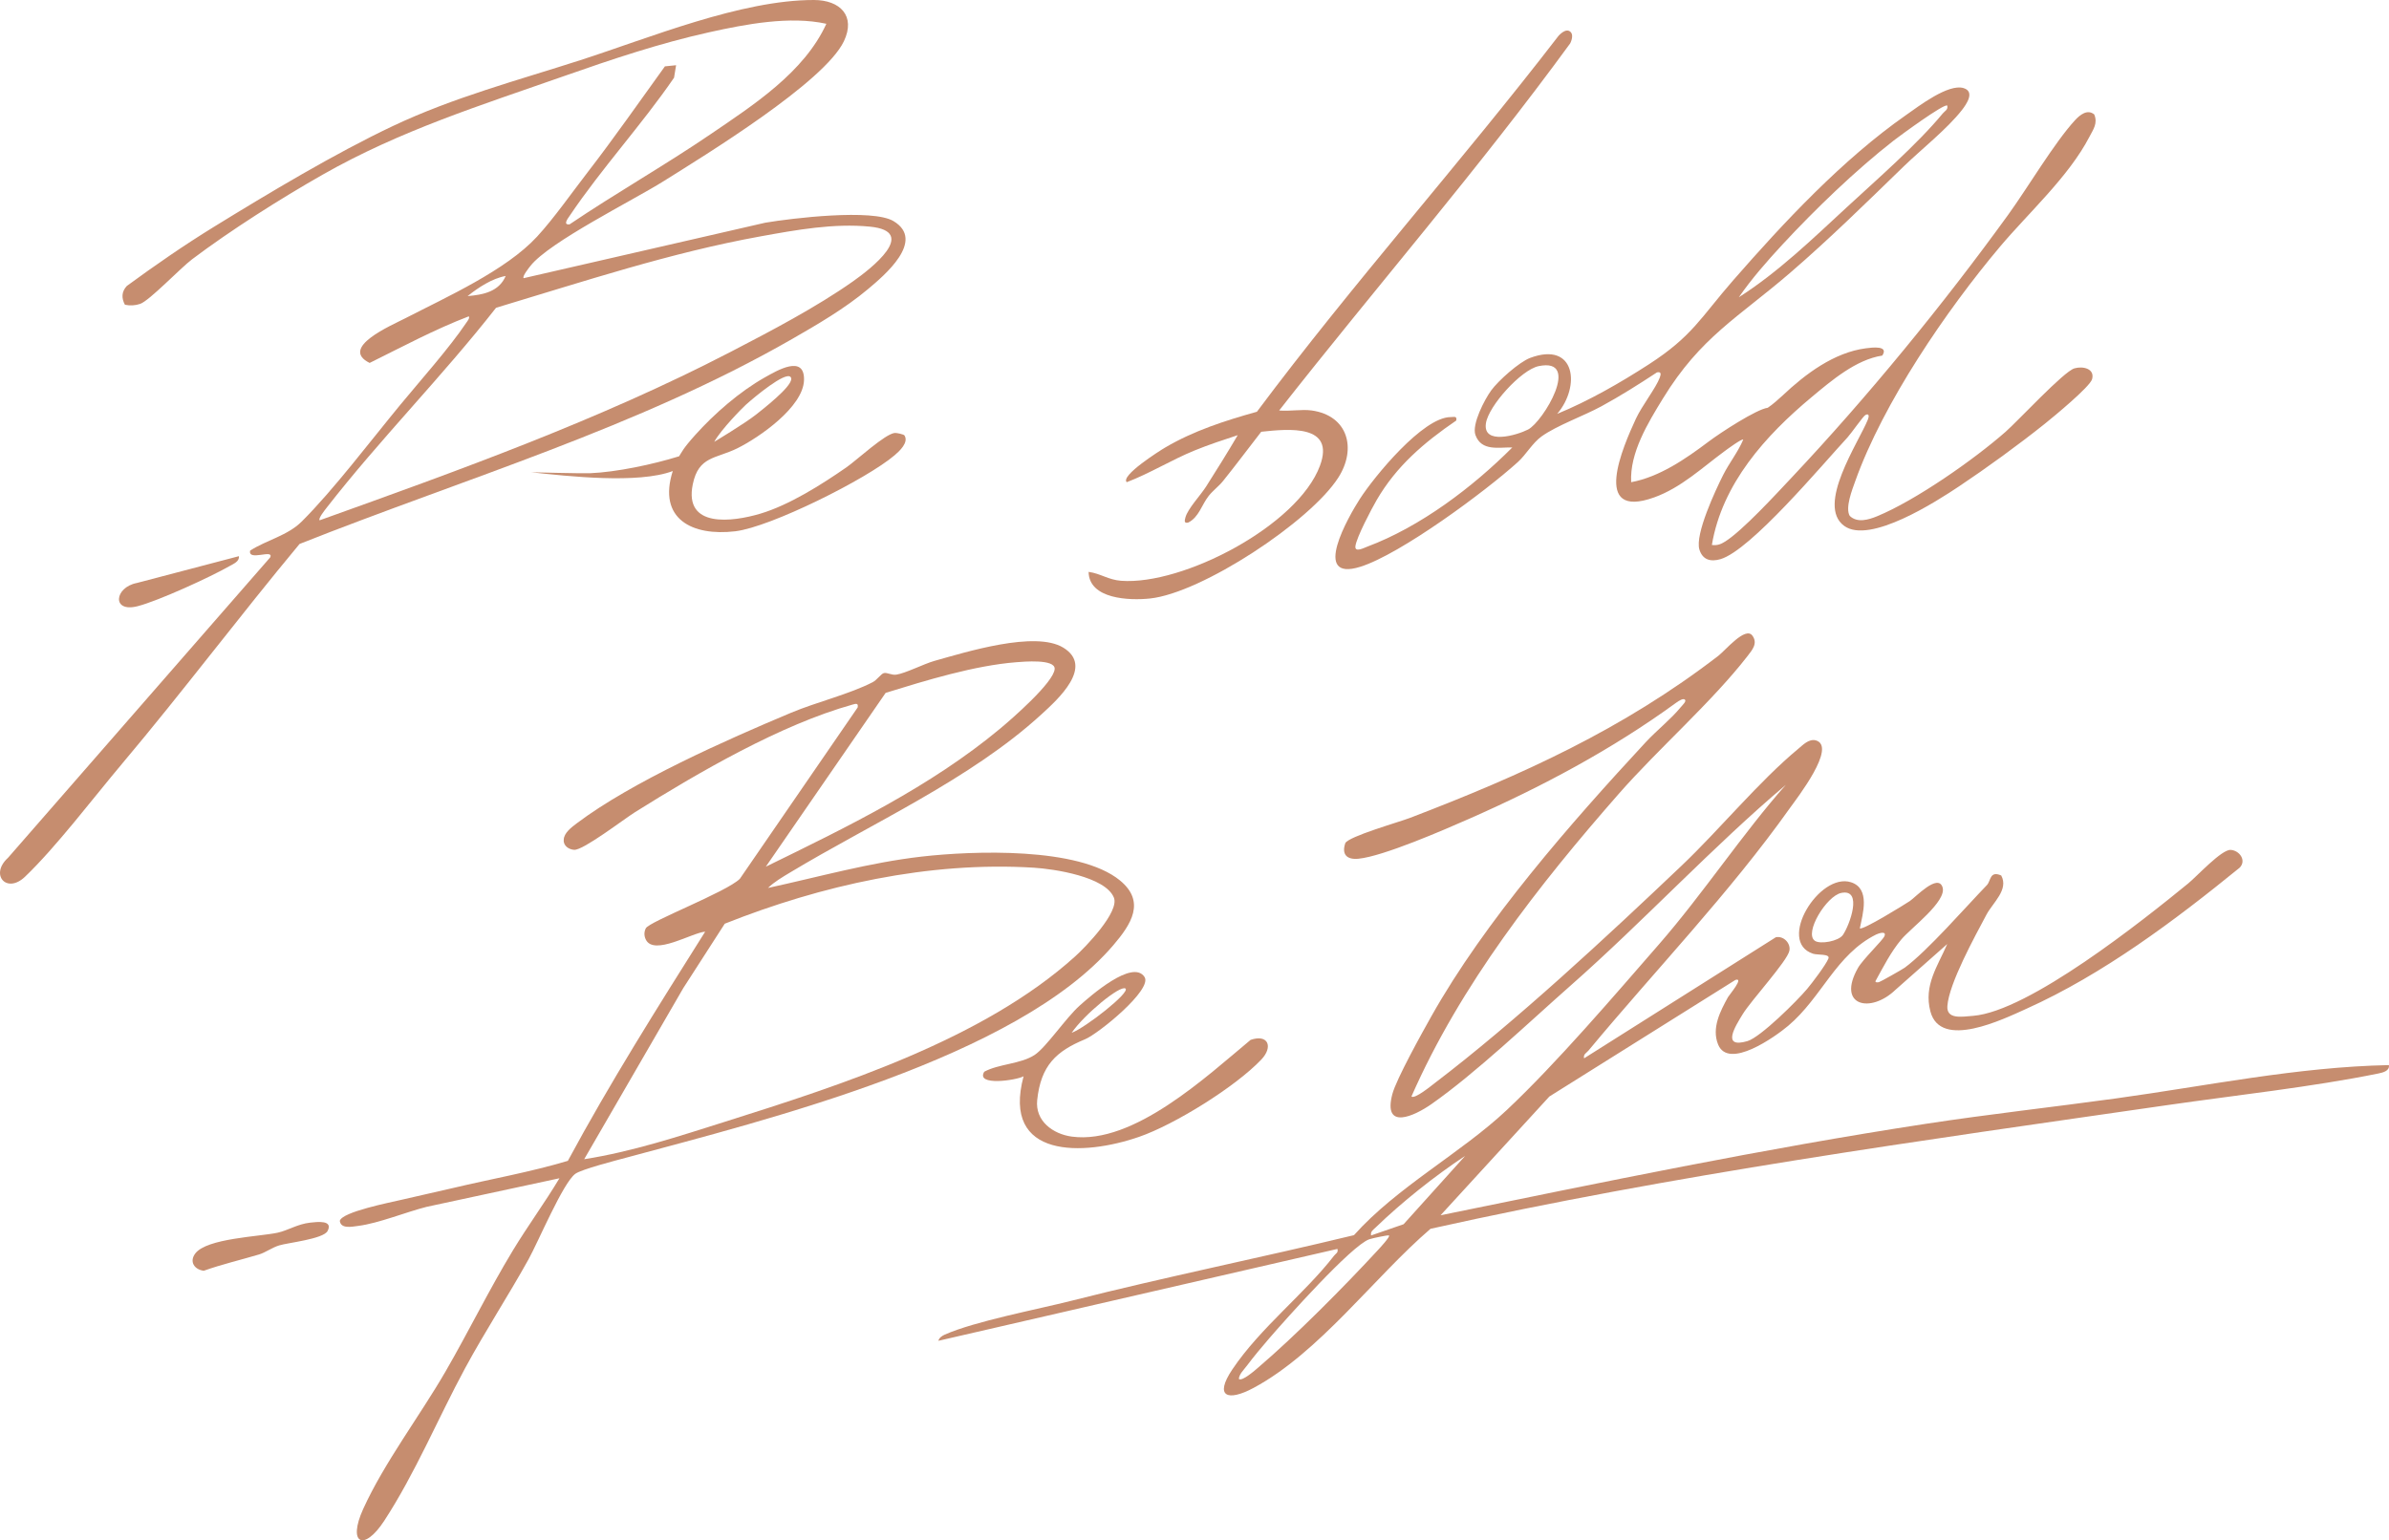 <svg xmlns="http://www.w3.org/2000/svg" id="Calque_1" data-name="Calque 1" width="180.296mm" height="116.275mm" viewBox="0 0 511.075 329.599"><defs><style>      .cls-1 {        fill: #c68d6f;      }    </style></defs><g><path class="cls-1" d="M164.3,190.01c10.881-2.361,21.755-5.44,32.857-6.708,10.956-1.251,33.591-2.108,42.401,5.074,5.609,4.573,2.432,9.416-1.386,13.884-20.623,24.133-74.078,37.344-104.188,45.462-2.125.573-9.619,2.498-10.921,3.469-2.644,1.971-7.908,14.532-10.001,18.301-4.362,7.855-9.32,15.432-13.594,23.342-5.75,10.643-10.619,22.403-17.279,32.609-4.359,6.68-7.896,4.933-4.482-2.564,4.5-9.882,12.127-19.927,17.608-29.401,4.942-8.54,9.28-17.439,14.402-25.892,3.185-5.256,6.809-10.182,9.966-15.452l-28.412,6.117c-4.381,1.103-10.279,3.525-14.625,4.076-1.331.169-3.743.7-3.952-1.066.406-1.931,10.998-3.994,13.226-4.525,3.563-.849,7.284-1.633,10.93-2.5,8.205-1.952,16.547-3.406,24.633-5.829,9.042-16.787,19.226-32.915,29.376-49.042-2.806.213-10.972,5.241-12.703,1.687-.385-.79-.39-1.615-.002-2.405.71-1.442,17.238-7.755,20.116-10.583l25.207-36.674c.193-.99-.389-.813-1.095-.616-15.37,4.291-32.999,14.547-46.532,23.02-2.395,1.5-11.048,8.156-13,8.058-1.148-.057-2.377-.869-2.247-2.15.01-1.438,1.671-2.682,2.773-3.514,11.825-8.916,32.026-17.868,45.873-23.676,5.398-2.264,12.534-3.991,17.447-6.536.926-.479,1.796-1.806,2.393-1.945.724-.168,1.62.489,2.664.333,1.984-.296,5.926-2.318,8.139-2.938,6.728-1.885,21.555-6.518,27.574-2.84,6.632,4.053-1.166,11.066-4.648,14.257-15.157,13.892-36.249,23.29-53.871,33.906-1.518.914-3.404,2.026-4.648,3.261ZM217.441,141.706c-8.986.701-19.363,3.901-27.976,6.558l-25.635,37.198c17.33-8.474,35.171-17.098,50.098-29.52,2.484-2.067,11.538-9.937,11.694-12.797.119-2.18-6.75-1.55-8.181-1.439ZM124.974,248.059c10.281-1.613,20.212-4.888,30.111-8.015,24.926-7.872,55.298-17.656,74.928-35.391,2.255-2.037,9.509-9.533,8.28-12.574-1.819-4.501-12.842-6.137-17.14-6.402-22.406-1.384-45.448,3.762-66.108,11.986l-8.88,13.792-21.193,36.605Z"></path><path class="cls-1" d="M66.352,261.63c1.448-.159,5.001-.617,3.721,1.797-.907,1.71-8.47,2.494-10.356,3.075-1.566.483-2.935,1.53-4.298,1.937-3.936,1.175-7.95,2.104-11.822,3.485-1.976-.23-3.172-1.915-1.824-3.696,2.471-3.265,13.767-3.599,17.623-4.447,2.231-.49,4.249-1.853,6.958-2.151Z"></path></g><g><path class="cls-1" d="M407.151,35.711c-7.815,7.591-15.89,15.515-24.141,22.626-11.198,9.651-19.172,13.74-27.263,26.94-3.208,5.233-7.13,11.636-6.794,17.907,6.059-1.124,11.67-4.995,16.524-8.654,2.641-1.991,10.318-6.973,12.69-7.271,1.163-.778,2.163-1.714,3.183-2.628,4.836-4.566,10.994-9.223,17.841-10.104,1.333-.172,4.932-.64,3.484,1.562-5.612.856-10.823,5.312-15.104,8.879-9.879,8.232-19.153,18.525-21.353,31.646,1.142.149,1.91-.142,2.854-.738,3.759-2.374,10.85-10.11,14.177-13.643,16.275-17.283,32.497-37.114,46.364-56.286,4.141-5.726,9.927-15.485,14.304-20.233,1.064-1.154,2.642-2.413,4.099-1.229.803,1.91-.213,3.214-1.026,4.783-4.422,8.534-13.068,16.313-19.151,23.541-11.435,13.588-24.957,33.37-30.939,50.127-.653,1.828-2.206,5.735-1.191,7.453,1.593,1.564,4.027.837,5.85.086,8.261-3.405,20.719-12.119,27.493-18.075,2.66-2.338,12.425-12.893,14.723-13.574,1.789-.53,4.406.042,3.783,2.308-.452,1.642-8.306,8.104-10.133,9.566-5.51,4.409-12.426,9.44-18.3,13.358-4.863,3.244-19.144,12.459-24.603,8.474-6.04-4.409,3.074-17.832,5.067-22.738.285-.702.284-1.399-.514-.995-.486.246-3.092,3.999-3.836,4.801-5.356,5.777-20.705,24.162-27.186,26.055-2.051.599-3.807.19-4.5-2.049-1-3.233,3.467-12.775,5.118-16.04,1.284-2.54,3.151-4.858,4.256-7.491-.27-.273-3.482,2.099-3.994,2.476-4.81,3.537-9.306,7.817-15.056,9.886-13.576,4.887-6.665-10.883-3.901-16.854,1.266-2.733,4.322-6.627,5.107-8.805.245-.679.349-1.293-.611-1.093-3.873,2.544-7.844,5.061-11.915,7.273-3.768,2.047-9.501,4.09-12.762,6.424-1.935,1.385-3.348,3.922-5.06,5.471-7.009,6.343-25.087,19.718-33.712,22.426-10.649,3.343-2.481-10.831-.117-14.505,3.108-4.83,13.526-17.52,19.42-17.521.723-0,1.412-.302,1.209.734-6.879,4.703-12.801,9.738-17.031,17.028-1.109,1.912-4.306,7.972-4.541,9.858-.178,1.432,1.807.378,2.519.112,11.38-4.256,22.549-12.717,31.045-21.237-2.835-.067-6.595.898-7.887-2.66-.822-2.261,1.937-7.571,3.366-9.537,1.51-2.078,6.003-6.097,8.373-6.976,9.689-3.593,10.78,6.091,5.752,11.986,6.747-2.771,13.454-6.619,19.613-10.6,9.325-6.028,11.111-10.042,18.018-17.957,10.867-12.454,23.456-25.922,37.026-35.404,2.73-1.908,9.02-6.745,12.283-5.747,2.483.759.609,3.457-.368,4.711-3.147,4.037-8.778,8.482-12.555,12.15ZM416.574,22.593c-.586-.565-10.301,6.581-11.459,7.483-8.12,6.329-16.787,14.688-23.797,22.251-3.301,3.562-6.59,7.327-9.336,11.285,8.366-5.331,15.716-12.438,23.019-19.187,6.44-5.951,15.159-13.537,20.617-20.154.446-.541,1.164-.775.956-1.677ZM329.154,78.349c-3.737.78-10.727,8.519-11.275,12.242-.694,4.71,6.657,2.534,9.015,1.323,3.24-1.664,11.514-15.496,2.261-13.565Z"></path><path class="cls-1" d="M280.606,87.833c7.792,1.105,9.645,8.177,5.71,14.347-6.018,9.438-29.231,24.722-40.302,25.891-4.423.467-13.039.145-13.128-5.695,2.543.343,4.201,1.7,6.958,1.906,13.206.988,37.78-11.8,42.529-24.607,3.305-8.912-6.621-7.915-12.558-7.284-2.724,3.505-5.39,7.079-8.169,10.539-.915,1.139-2.143,2.014-3.061,3.174-1.504,1.899-2.106,4.575-4.368,5.707-.961.262-.798-.43-.617-1.096.511-1.873,3.216-4.704,4.426-6.609,2.296-3.615,4.597-7.296,6.758-10.986-3.099,1.021-6.179,2.028-9.203,3.263-4.949,2.021-9.659,4.946-14.541,6.798-1.385-1.395,7.042-6.718,8.189-7.395,6.119-3.611,12.852-5.777,19.661-7.679,20.566-27.543,43.53-53.166,64.48-80.382,0,0,1.605-1.945,2.64-.87.774.804-.111,2.439-.111,2.439-19.673,26.968-41.649,52.271-62.248,78.538,2.187.217,4.842-.299,6.954,0Z"></path></g><g><path class="cls-1" d="M112.025,59.526l51.679-11.868c5.686-.967,22.96-3.028,27.437-.344,6.959,4.171-1.99,11.654-5.511,14.6-4.887,4.09-10.687,7.481-16.211,10.65-33.087,18.978-70.026,29.828-105.334,43.836-12.872,15.468-24.963,31.581-37.926,46.977-6.13,7.28-14.228,17.963-20.833,24.256-3.897,3.713-7.601-.454-3.604-4.085l56.101-64.3c.766-1.821-4.838.926-4.311-1.427,3.574-2.292,7.979-3.183,11.043-6.229,6.724-6.688,14.829-17.394,21.078-24.971,4.346-5.269,10.428-12.072,14.113-17.545.217-.322.835-1.053.532-1.382-7.332,2.806-14.182,6.504-21.203,9.969-6.58-3.261,4.653-8.022,7.683-9.585,8.701-4.489,21.484-10.222,28.13-17.437,3.604-3.912,7.43-9.386,10.763-13.7,5.726-7.41,11.107-15.149,16.592-22.741l2.393-.244-.441,2.676c-6.851,10.003-15.584,19.511-22.299,29.506-.413.615-1.545,2.029-.049,1.873,9.869-6.668,20.292-12.57,30.135-19.272,9.207-6.27,20.043-13.248,24.799-23.647-7.808-1.726-17.216.074-25.049,1.809-10.544,2.335-20.858,5.797-30.949,9.341-18.043,6.338-35.113,11.668-51.768,21.139-8.995,5.115-19.713,11.91-27.934,18.113-2.467,1.861-9.113,8.849-11.092,9.531-1.068.368-2.167.417-3.266.19-.766-1.427-.728-2.796.4-4.016,5.996-4.393,12.239-8.714,18.564-12.61,11.726-7.223,25.974-15.761,38.345-21.612,12.979-6.14,26.566-9.73,40.104-14.096C138.918,8.113,158.543-.022,174.13,0c5.572.008,9.002,3.393,6.398,8.838-4.192,8.767-29.62,24.327-38.623,29.969-6.567,4.115-24.424,12.991-28.431,18.096-.338.43-1.82,2.28-1.449,2.623ZM68.38,111.337c29.831-10.7,59.767-21.445,87.937-36.047,8.522-4.417,18.363-9.578,26.165-15.085,3.794-2.678,14.148-10.667,3.636-11.704-7.739-.764-15.774.696-23.345,2.064-19.324,3.492-37.896,9.669-56.652,15.294-11.51,14.71-24.838,28.126-36.293,42.854-.34.436-1.816,2.271-1.448,2.624ZM108.185,59.054c-2.873.503-5.905,2.5-8.153,4.308,3.342-.284,6.718-.944,8.153-4.308Z"></path><path class="cls-1" d="M193.491,93.174c.955,1.508-1.067,3.353-2.104,4.242-5.936,5.082-26.542,15.376-34.093,16.271-9.195,1.089-16.645-2.609-13.372-12.89-7.341,2.793-22.512,1.108-30.301.263,0,0,10.963.272,12.556.208,5.712-.232,13.545-1.896,19.105-3.631.624-.95.741-1.533,3.425-4.532,4.103-4.586,9.585-9.357,14.966-12.375,2.454-1.376,8.48-4.988,8.33.602-.154,5.748-9.566,12.266-14.246,14.589-4.628,2.297-8.303,1.641-9.551,7.713-1.945,9.46,8.499,8.053,14.438,6.29,6.178-1.834,13.104-6.225,18.401-9.898,2.198-1.524,8.326-7.219,10.386-7.38.428-.033,1.913.298,2.06.53ZM169.094,80.639c-1.177-1.078-7.551,4.186-9.565,6.004-.769.694-5.271,5.265-6.737,7.903,0,0,6.35-3.806,8.86-5.765,3.846-3.002,8.62-7.064,7.442-8.142Z"></path><path class="cls-1" d="M51.109,119.018c.143,1.14-1.181,1.648-1.971,2.101-4.122,2.363-15.267,7.465-19.696,8.601-5.606,1.438-4.967-4.048-.172-4.967l21.839-5.736Z"></path></g><path class="cls-1" d="M382.045,167.947c-15.525,13.104-30.427,29.182-46.036,42.942-8.904,7.85-20.337,18.767-29.784,25.377-3.551,2.485-10.44,5.781-8.364-2.133.844-3.217,6.402-13.198,8.323-16.617,11.476-20.428,29.927-41.476,45.879-58.691,2.303-2.485,5.34-4.877,7.441-7.428.445-.541,1.319-1.315.956-1.677s-1.28.219-1.937.697c-13.723,9.985-28.688,17.953-44.26,24.81-5.374,2.366-18.329,8.004-23.638,8.53-2.471.245-3.657-.886-2.828-3.338.7-1.433,11.464-4.494,13.8-5.387,24.009-9.182,45.574-18.975,66.016-34.708,1.506-1.159,5.771-6.347,7.269-4.316,1.201,1.629.011,3.032-1.005,4.342-7.69,9.92-19.049,19.796-27.57,29.511-17.064,19.456-33.91,40.953-44.355,64.767.684.643,4.312-2.35,5.02-2.889,17.247-13.129,36.946-31.451,52.783-46.508,8.146-7.745,16.497-17.983,24.916-24.97,1.064-.883,2.279-2.181,3.744-1.844,4.697,1.26-4.047,12.45-5.493,14.487-12.974,18.277-28.796,34.69-43.085,51.891-.449.54-1.163.776-.956,1.677l41.032-25.918c1.684-.331,3.211,1.315,2.889,2.897-.452,2.225-8.175,10.612-9.979,13.56-1.541,2.518-4.683,7.425.986,5.78,2.817-.818,10.664-8.647,12.797-11.183,1.072-1.274,4.009-5.151,4.545-6.49.423-1.056-2.313-.719-3.274-1.03-7.843-2.536,1.319-17.461,8.1-15.299,4.201,1.339,2.508,6.808,1.896,9.857.511.521,9.539-5.06,10.705-5.838,1.199-.801,5.989-5.961,6.986-2.964,1.003,3.017-6.795,8.761-8.826,11.197-2.25,2.699-3.817,5.822-5.506,8.884-.106.329.383.314.721.244.31-.065,5.042-2.743,5.532-3.104,4.86-3.578,13.022-12.955,17.578-17.674.862-.893.574-3.138,3.057-2.051,1.655,3.051-1.784,5.794-3.172,8.409-2.456,4.627-8.004,14.689-8.346,19.514-.206,2.913,3.061,2.309,5.506,2.112,11.917-.961,36.295-20.384,46.013-28.333,1.903-1.556,7.141-7.297,9.088-7.177,1.885.116,3.426,2.246,1.931,3.799-13.89,11.307-29.188,22.793-45.607,30.186-4.98,2.242-18.409,8.846-20.569.562-1.454-5.575,1.551-9.633,3.609-14.403l-11.069,9.791c-5.322,5.13-12.647,3.491-8.03-4.673,1.028-1.818,5.3-5.911,5.668-6.806.505-1.227-1.347-.565-1.787-.346-8.634,4.305-11.579,13.439-18.826,19.547-2.733,2.303-12.779,9.495-14.989,3.947-1.394-3.5.474-7.099,2.129-10.095.267-.483,3.527-4.283,1.593-3.686l-39.807,24.95-23.272,25.41c34.525-7.048,69.049-14.254,103.916-19.584,13.512-2.066,27.081-3.559,40.619-5.425,19.399-2.674,38.707-6.729,58.339-7.125.192,1.251-1.291,1.602-2.271,1.801-14.153,2.881-30.567,4.659-45.048,6.752-52.819,7.633-105.588,14.845-157.702,26.475-11.995,10.288-23.781,26.503-37.886,34.064-5.479,2.938-8.479,1.912-4.489-4.011,6.016-8.931,15.44-16.149,21.744-24.304.372-.481.929-.611.713-1.441l-85.368,19.662c.142-.626.771-1.06,1.327-1.307,6.494-2.888,19.799-5.397,27.248-7.286,20.013-5.075,40.291-9.162,60.331-14.013,9.227-10.327,22.918-17.578,32.696-26.782,10.64-10.015,22.85-24.323,32.601-35.512,9.367-10.748,18.036-23.886,27.091-34.068M393.91,191.073c-3.183.644-8.015,8.595-5.66,10.245,1.146.803,5.075.094,6.002-1.251,1.395-2.025,4.359-9.945-.342-8.994ZM293.319,264.37l6.949-2.399,13.182-14.634c-6.575,4.355-13.485,9.847-19.182,15.349-.517.499-1.12.843-.949,1.684ZM297.151,264.375c-.16-.143-3.624.608-4.218.813-3.8,1.31-17.993,17.238-21.445,21.245-1.571,1.825-3.306,3.89-4.74,5.813-.627.841-1.647,1.787-1.726,2.826.678.618,3.511-1.892,4.087-2.383,8.043-6.856,18.436-17.354,25.67-25.19.31-.336,2.665-2.862,2.372-3.124Z"></path><path class="cls-1" d="M267.539,222.521c-9.413,7.82-25.048,22.446-38.21,20.703-4.079-.54-7.916-3.348-7.443-7.825.783-7.41,4.069-10.456,10.232-13.006,2.862-1.184,14.476-10.633,12.733-13.325-2.541-3.924-11.661,4.136-13.89,6.126-2.938,2.624-7.147,8.905-9.609,10.537-2.982,1.978-7.664,1.908-10.787,3.602-1.929,3.154,6.962,1.826,8.408.979-4.766,17.783,12.839,17.074,24.712,12.96,7.628-2.643,20.603-10.7,26.149-16.541,2.578-2.716,1.479-5.505-2.294-4.21ZM240.763,211.535c1.125.79-8.547,8.39-11.509,9.476,2.688-3.919,10.383-10.265,11.509-9.476Z"></path></svg>